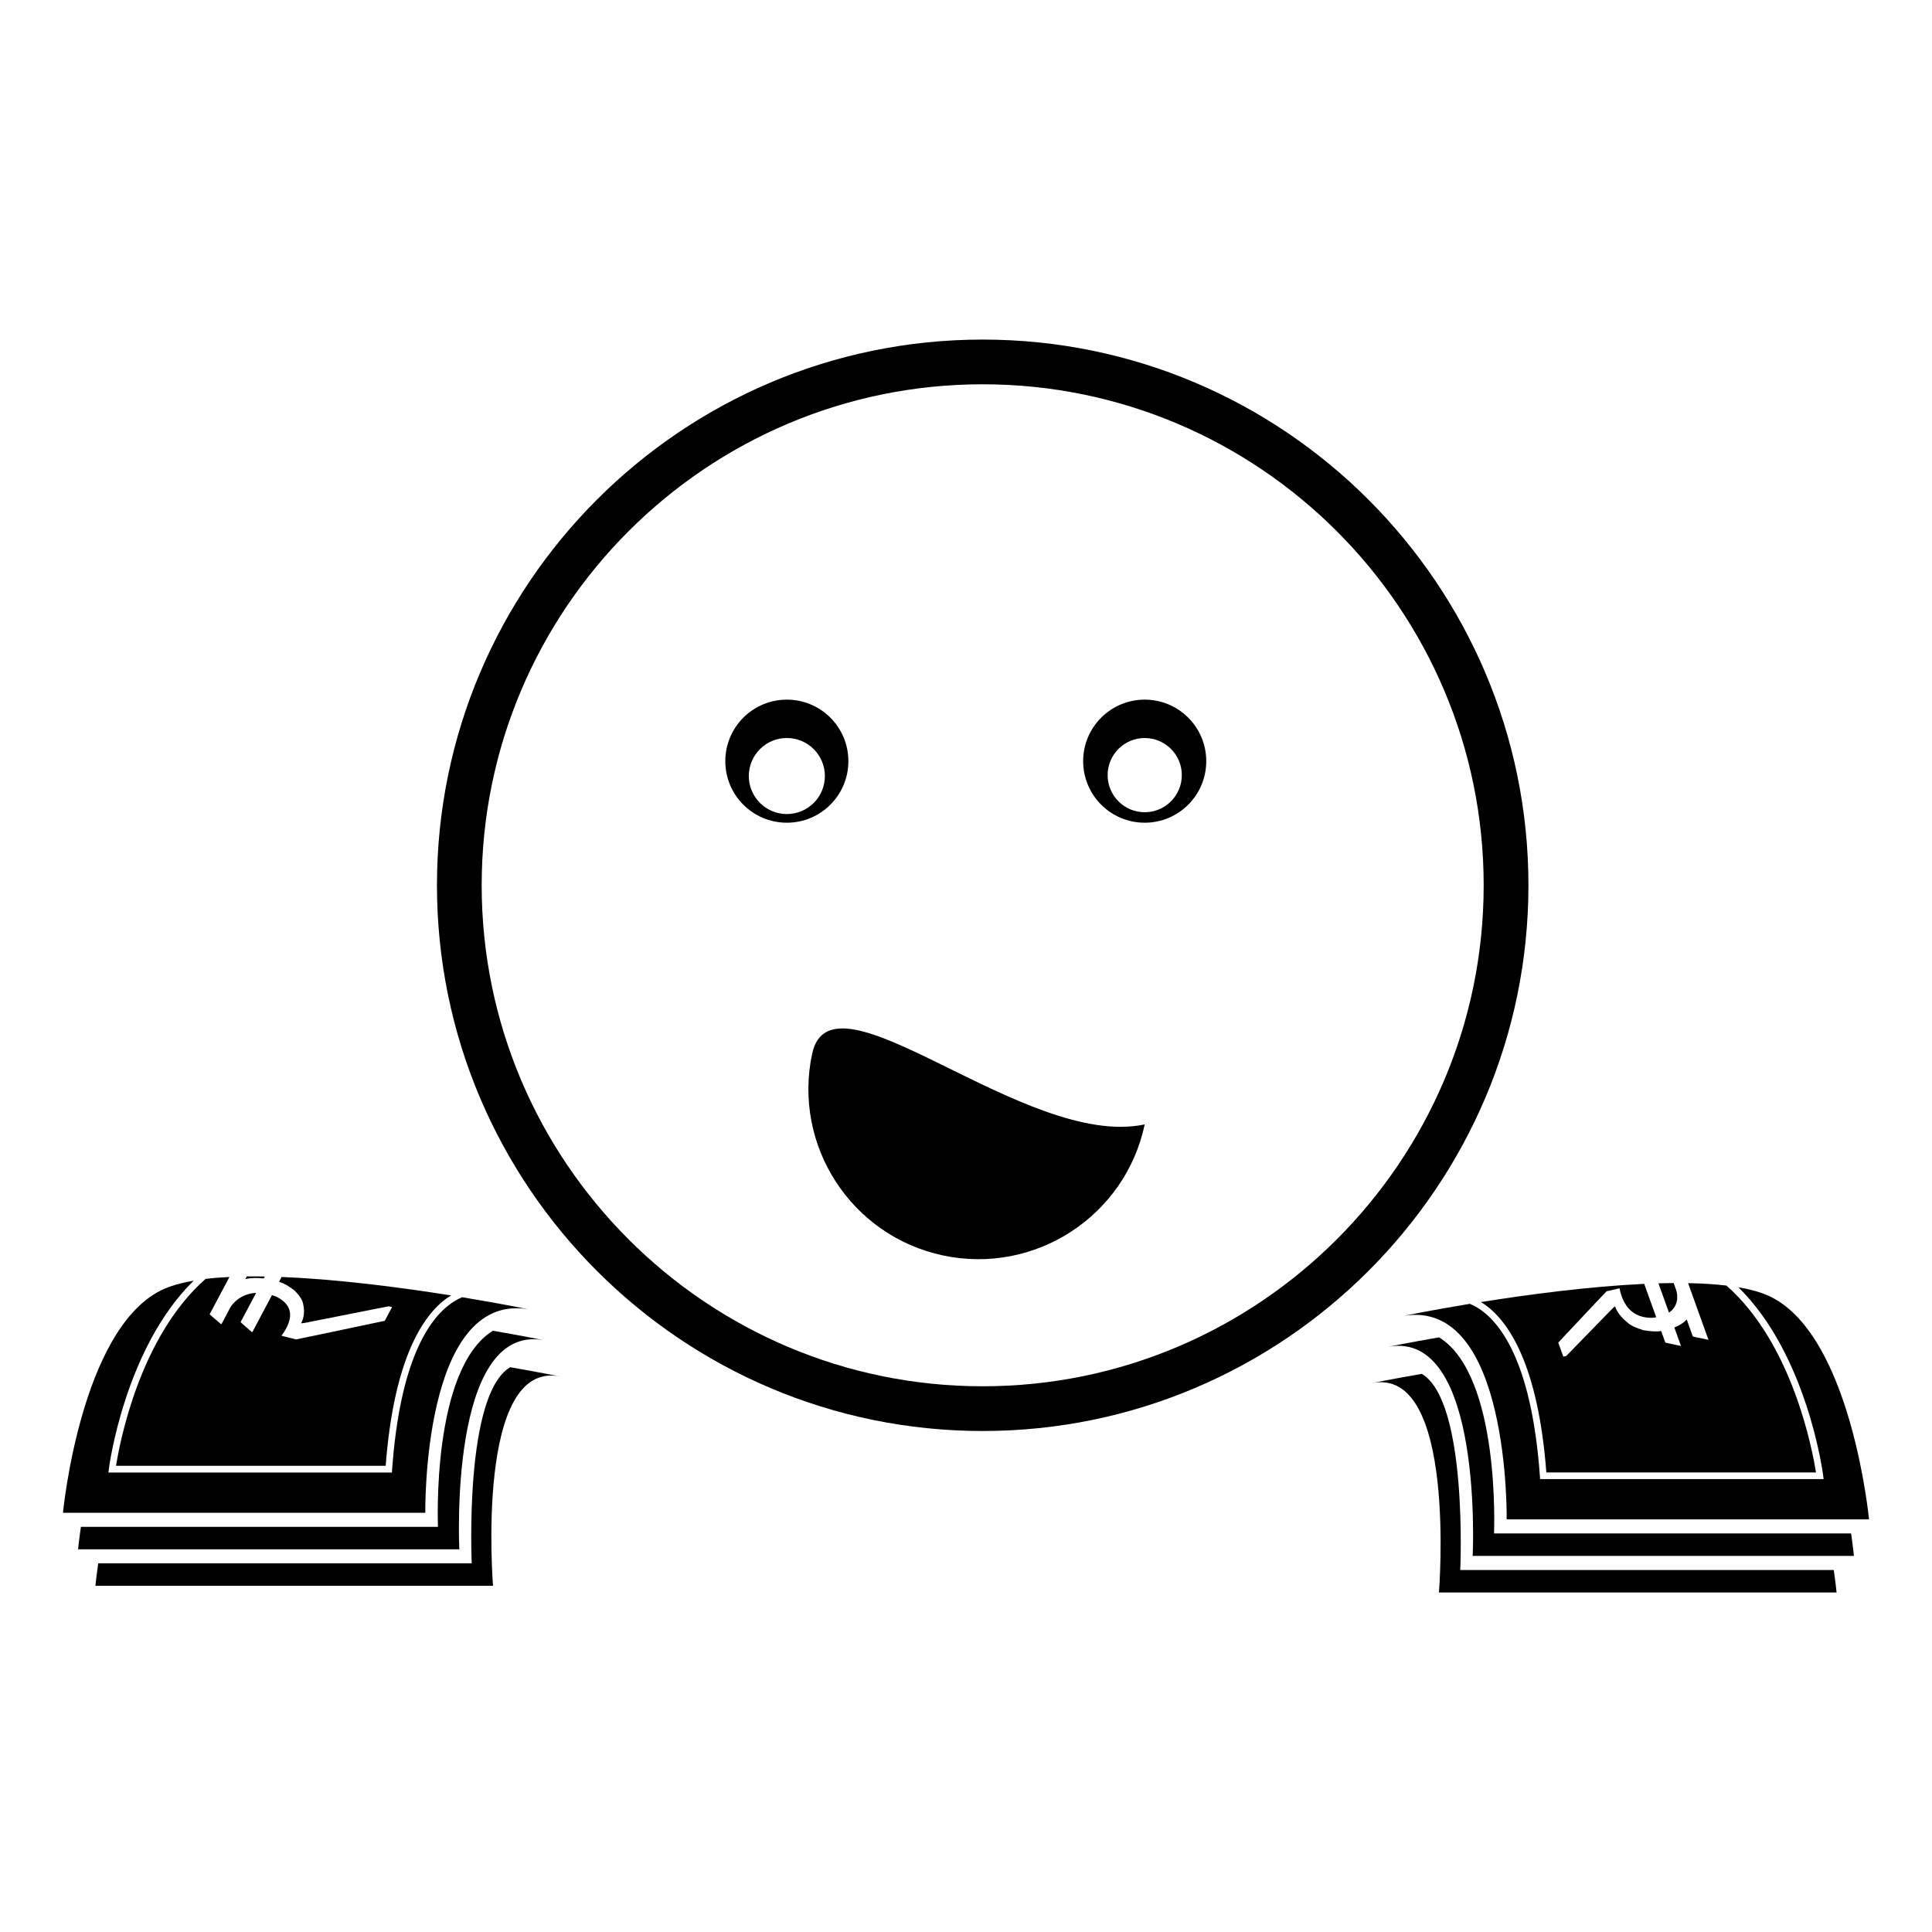 <?xml version="1.0" encoding="UTF-8"?>
<!-- Uploaded to: SVG Repo, www.svgrepo.com, Generator: SVG Repo Mixer Tools -->
<svg fill="#000000" width="800px" height="800px" version="1.1" viewBox="144 144 512 512" xmlns="http://www.w3.org/2000/svg">
 <g>
  <path d="m447.36 441.98c-5.152 24.34-29.074 39.887-53.41 34.734-24.34-5.16-39.887-29.07-34.734-53.414 5.164-24.336 56.418 25.445 88.145 18.68z"/>
  <path d="m404.42 523.23c-79.746 0-144.62-64.875-144.62-144.62 0-79.742 64.875-144.62 144.62-144.62 79.746 0 144.63 64.879 144.63 144.62 0 79.75-64.883 144.62-144.63 144.62zm0-277.39c-73.207 0-132.77 59.559-132.77 132.77 0 73.207 59.559 132.77 132.77 132.77 73.207 0 132.77-59.559 132.77-132.77 0-73.211-59.562-132.77-132.77-132.77z"/>
  <path d="m352.52 329.41c-9.008 0-16.305 7.305-16.305 16.309 0 9.008 7.301 16.309 16.305 16.309 9.012 0 16.309-7.301 16.309-16.309 0-9.004-7.293-16.309-16.309-16.309zm0 30.324c-5.562 0-10.078-4.516-10.078-10.078s4.516-10.078 10.078-10.078c5.566 0 10.082 4.516 10.082 10.078s-4.508 10.078-10.082 10.078z"/>
  <path d="m447.36 329.41c-9.008 0-16.312 7.305-16.312 16.309 0 9.008 7.305 16.309 16.312 16.309 9.008 0 16.309-7.301 16.309-16.309 0.004-9.004-7.301-16.309-16.309-16.309zm0 29.84c-5.43 0-9.828-4.41-9.828-9.836 0-5.43 4.402-9.828 9.828-9.828 5.43 0 9.836 4.398 9.836 9.828 0 5.426-4.406 9.836-9.836 9.836z"/>
  <path d="m274.62 496.66c-16.391 10.191-14.551 51.973-14.551 51.973h-94.629c-0.535 3.68-0.746 5.953-0.746 5.953h101.03s-2.969-59.848 22.258-55.449c0 0-5.25-1.078-13.359-2.477z"/>
  <path d="m279.21 506.33c-12.273 7.238-10.195 51.973-10.195 51.973h-98.977c-0.539 3.68-0.75 5.953-0.75 5.953h105.37s-4.906-60.254 17.914-55.445c-0.004 0.008-5.246-1.074-13.363-2.481z"/>
  <path d="m266.47 487.78c-0.969 0.422-1.98 0.945-3.039 1.715-5.941 4.297-13.457 15.406-15.512 43.91l-0.059 0.828h-75.129l0.121-0.996c0.039-0.332 4.121-31.82 22.461-49.836-3.406 0.59-6.367 1.414-8.664 2.57-21.34 10.656-25.961 58.93-25.961 58.93h96.02s-0.867-58.559 27.266-53.941c0.004 0-7.078-1.457-17.504-3.18z"/>
  <path d="m525.38 498.41c16.383 10.188 14.551 51.969 14.551 51.969h94.625c0.539 3.672 0.75 5.953 0.75 5.953l-101.03 0.004s2.961-59.848-22.254-55.449c-0.004 0 5.242-1.074 13.359-2.477z"/>
  <path d="m520.79 508.09c12.273 7.238 10.195 51.977 10.195 51.977h98.977c0.539 3.68 0.75 5.953 0.75 5.953l-105.38 0.004s4.914-60.262-17.914-55.449c0.004-0.004 5.25-1.082 13.371-2.484z"/>
  <path d="m639.31 546.65s-4.613-48.273-25.957-58.938c-2.297-1.152-5.262-1.98-8.66-2.57 18.34 18.012 22.418 49.5 22.461 49.836l0.121 0.996-75.133 0.004-0.055-0.828c-2.066-28.574-9.609-39.676-15.574-43.957-1.039-0.742-2.031-1.254-2.988-1.664-10.418 1.719-17.504 3.176-17.504 3.176 28.133-4.613 27.266 53.941 27.266 53.941z"/>
  <path d="m586.29 491.84 0.055-0.016c1.145-0.762 1.84-1.879 2.098-3.336 0.09-1.027 0.012-1.918-0.258-2.66l-0.648-1.809c-1.324 0.012-2.672 0.031-4.031 0.07z"/>
  <path d="m601.52 484.69c-3.113-0.379-6.543-0.574-10.16-0.645l5.391 14.988-0.051 0.02c-2.523-0.5-3.891-0.789-4.09-0.898l-1.605-4.469c-0.805 0.855-1.91 1.562-3.289 2.117l1.719 4.769c0.004 0.059-0.02 0.102-0.07 0.105-2.656-0.551-3.996-0.836-4.027-0.863l-1.113-3.082c-1.18 0.191-2.731 0.121-4.648-0.203-2.019-0.594-3.438-1.27-4.246-2.019-1.684-1.367-2.793-2.793-3.324-4.277l-0.051 0.012c-0.152 0.039-0.707 0.555-1.648 1.562l-11.234 11.539-0.672 0.16c-0.07 0.016-0.109-0.012-0.133-0.066l-1.316-3.641c8.496-9.059 12.766-13.586 12.816-13.598l3.301-0.762 0.145 0.02c0.086 0.598 0.266 1.293 0.551 2.074 1.32 3.668 3.836 5.562 7.551 5.699 0.551 0.02 1.078-0.031 1.598-0.141l-3.184-8.855c-14.75 0.691-30.93 2.848-43.301 4.832 0.371 0.227 0.742 0.418 1.125 0.695 6.211 4.457 14.047 15.789 16.246 44.445h71.449c-0.891-5.672-6.133-34.051-23.727-49.52z"/>
  <path d="m213.9 482.8 0.273-0.516c-1.621-0.031-3.219-0.035-4.777-0.016l-0.363 0.684c1.484-0.305 3.109-0.355 4.867-0.152z"/>
  <path d="m218.63 482.41-0.676 1.273c1.266 0.395 2.648 1.18 4.16 2.352 1.375 1.426 2.121 2.629 2.242 3.617 0.402 1.895 0.215 3.562-0.543 5.008l0.055 0.02c0.18 0.039 1.129-0.121 2.867-0.488l20.305-4.019 0.75 0.191c0.082 0.016 0.105 0.055 0.074 0.105l-1.891 3.559c-15.625 3.305-23.469 4.949-23.523 4.934l-3.723-0.941-0.121-0.082c0.43-0.527 0.852-1.176 1.254-1.941 1.895-3.57 1.164-6.281-2.188-8.133-0.488-0.281-1.023-0.492-1.605-0.641l-5.148 9.723c-0.031 0.055-0.09 0.07-0.191 0.047-1.996-1.715-2.977-2.59-2.969-2.621l4.102-7.727-0.066-0.02c-1.707 0.086-3.309 0.656-4.793 1.707-0.969 0.785-1.641 1.547-2.023 2.262l-2.293 4.324-0.145-0.039c-2-1.691-2.996-2.555-2.984-2.586l5.246-9.883c-2.211 0.105-4.344 0.273-6.332 0.516-17.598 15.477-22.832 43.848-23.715 49.52h71.449c2.203-28.656 10.031-39.992 16.246-44.445 0.383-0.277 0.746-0.465 1.125-0.695-12.836-2.043-29.762-4.293-44.945-4.894z"/>
 </g>
</svg>